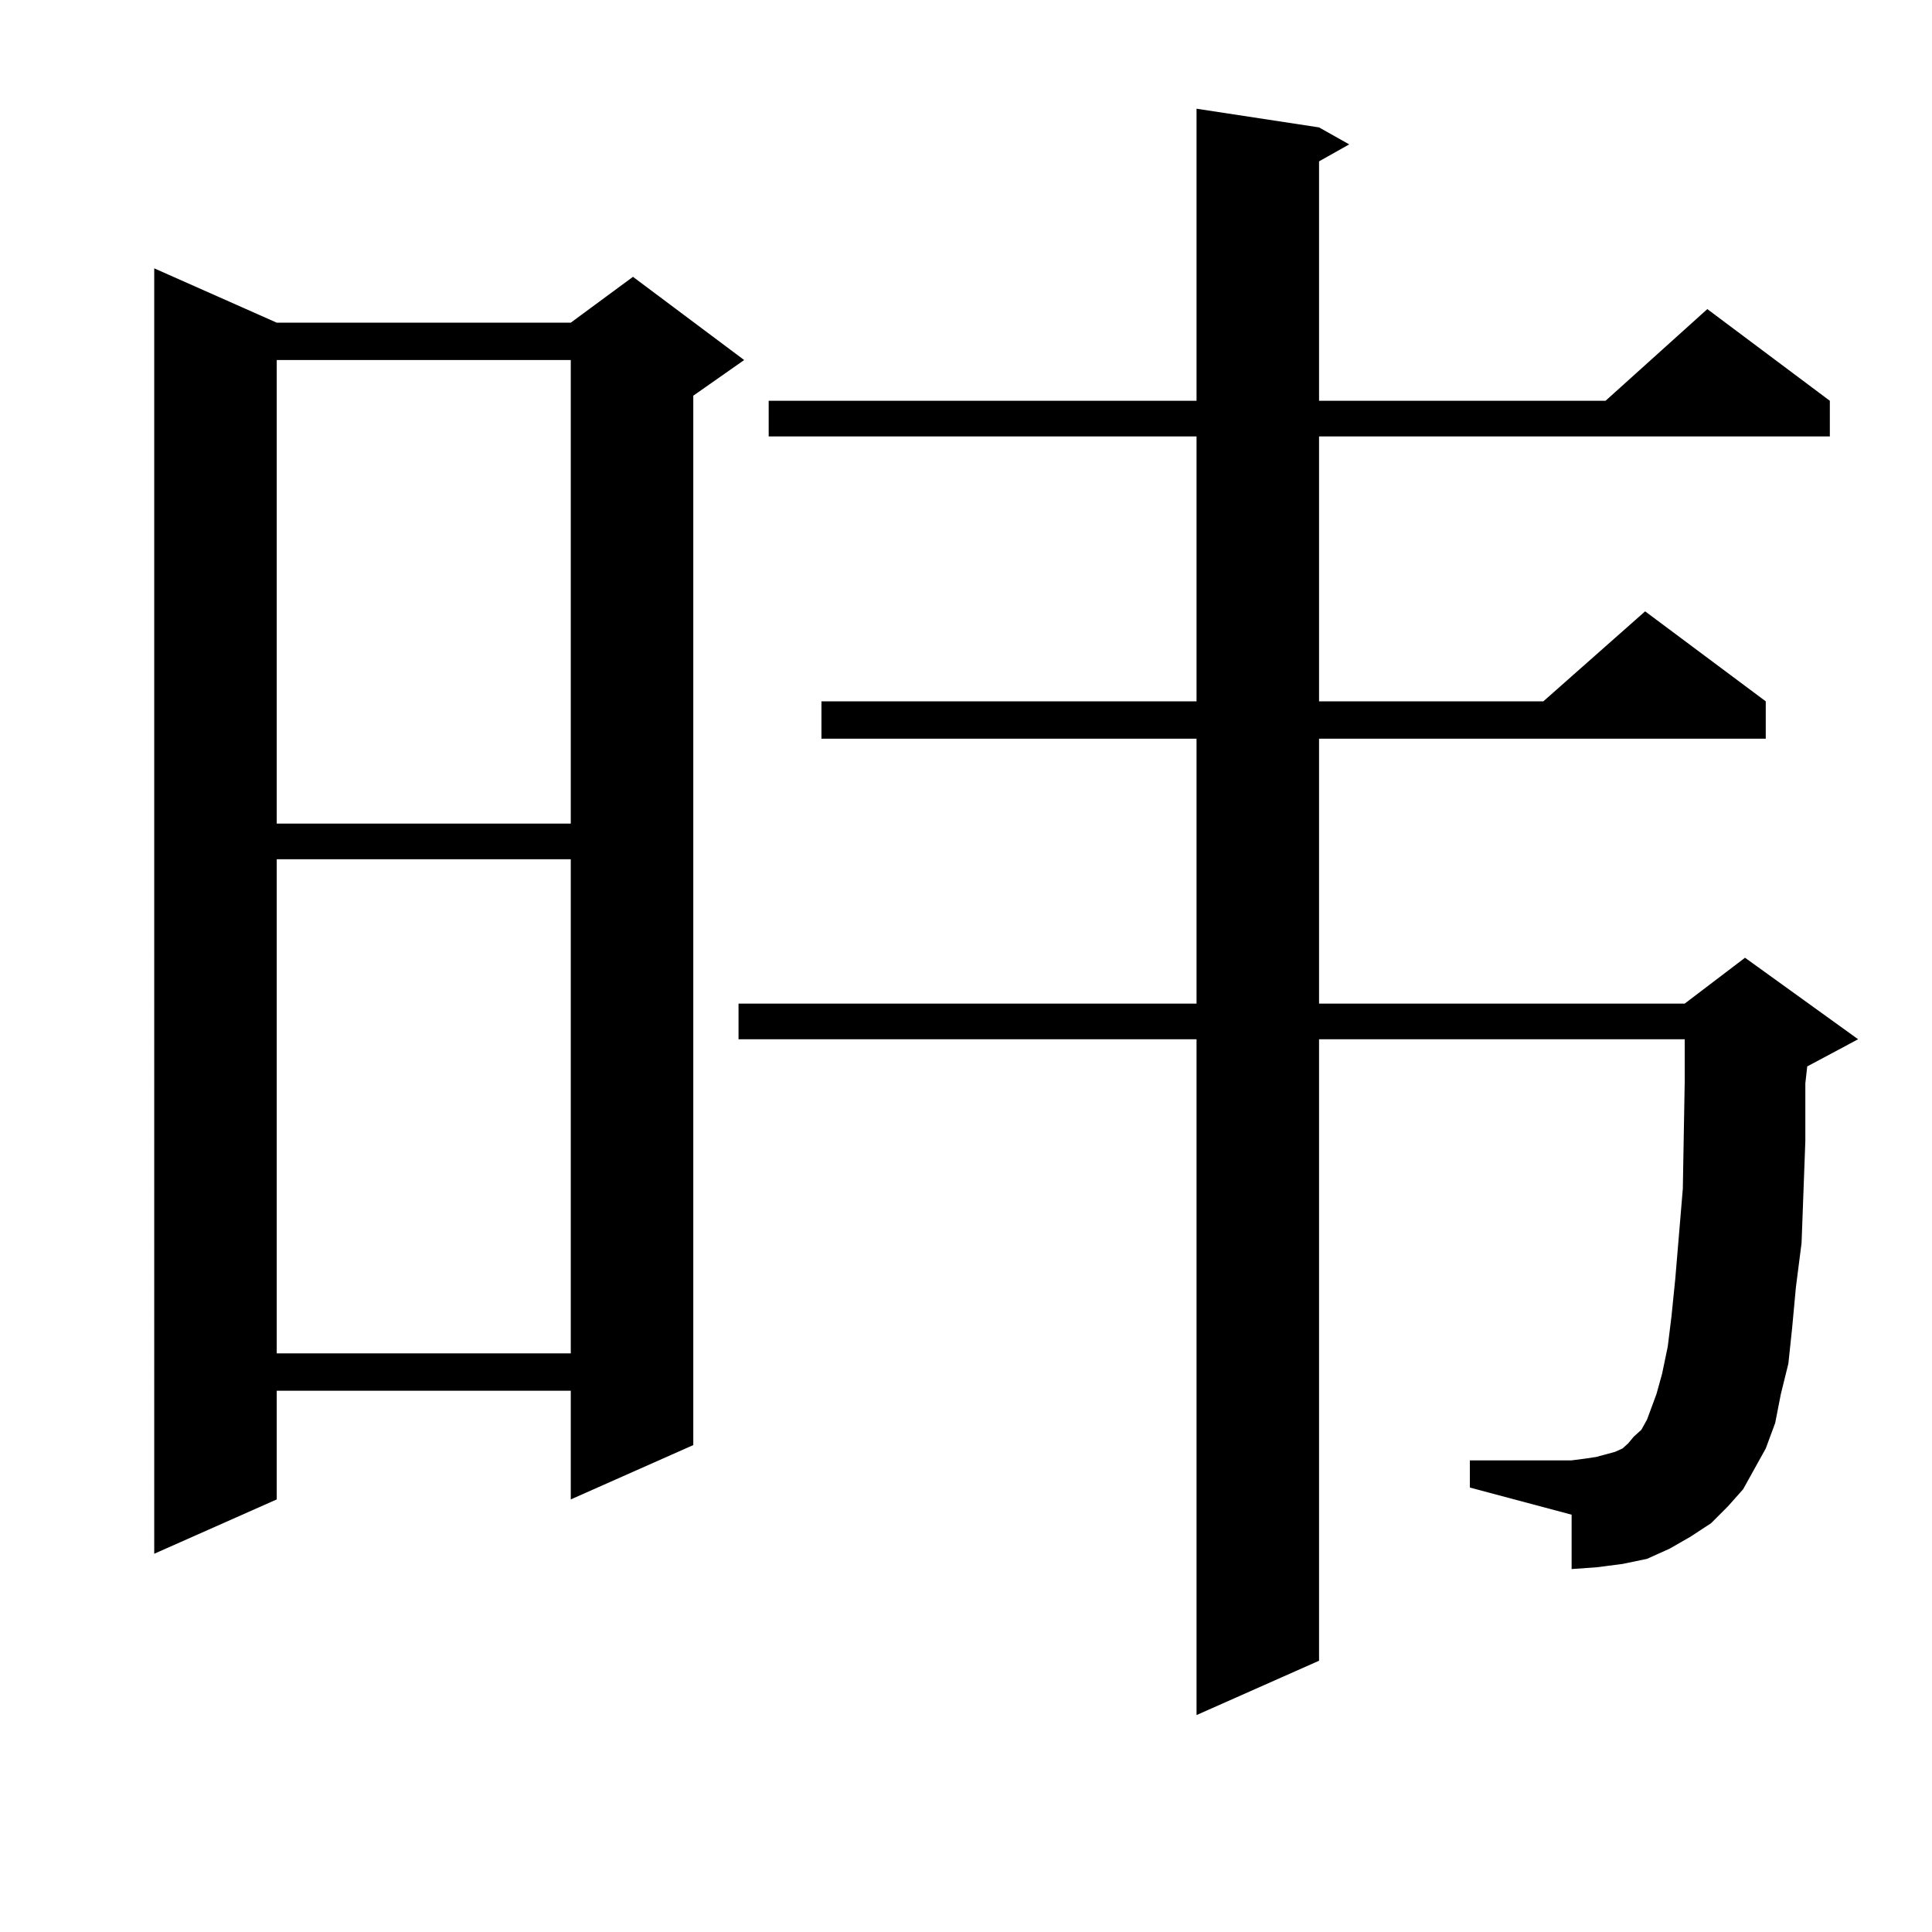 <?xml version="1.0" encoding="utf-8"?>
<!-- Generator: Adobe Illustrator 16.0.0, SVG Export Plug-In . SVG Version: 6.00 Build 0)  -->
<!DOCTYPE svg PUBLIC "-//W3C//DTD SVG 1.1//EN" "http://www.w3.org/Graphics/SVG/1.1/DTD/svg11.dtd">
<svg version="1.1" id="图层_1" xmlns="http://www.w3.org/2000/svg" xmlns:xlink="http://www.w3.org/1999/xlink" x="0px" y="0px"
	 width="1000px" height="1000px" viewBox="0 0 1000 1000" enable-background="new 0 0 1000 1000" xml:space="preserve">
<path d="M143.24,167.016h152.191l32.194-23.73l57.56,43.066l-26.341,18.457v543.164l-63.413,28.125v-56.25H143.24v56.25
	l-63.413,28.125V138.891L143.24,167.016z M143.24,186.352v239.941h152.191V186.352H143.24z M143.24,444.75v255.762h152.191V444.75
	H143.24z M902.246,770.824l-7.805,8.789l-8.78,8.789l-10.731,7.031l-10.731,6.152l-11.707,5.273l-12.683,2.637l-13.658,1.758
	l-12.683,0.879v-28.125l-52.682-14.063v-14.063h52.682l6.829-0.879l5.854-0.879l9.756-2.637l3.902-1.758l2.927-2.637l2.927-3.516
	l3.902-3.516l2.927-5.273l1.951-5.273l2.927-7.91l2.927-10.547l2.927-14.063l1.951-15.82l1.951-19.336l3.902-46.582l0.976-55.371
	v-21.973H682.739v321.68l-63.413,28.125V537.914H382.259v-18.457h237.067V382.348H425.185v-19.336h194.142V225.902H397.868v-18.457
	h221.458V56.273l63.413,9.668l15.609,8.789l-15.609,8.789v123.926h148.289l52.682-47.461l63.413,47.461v18.457H682.739v137.109
	h116.095l52.682-46.582l62.438,46.582v19.336H682.739v137.109h189.264l31.219-23.73l58.535,42.188l-26.341,14.063l-0.976,8.789
	v29.883l-1.951,52.734l-2.927,22.852l-1.951,21.094l-1.951,18.457l-3.902,15.82l-2.927,14.941l-4.878,13.184l-5.854,10.547
	L902.246,770.824z"/>
</svg>
